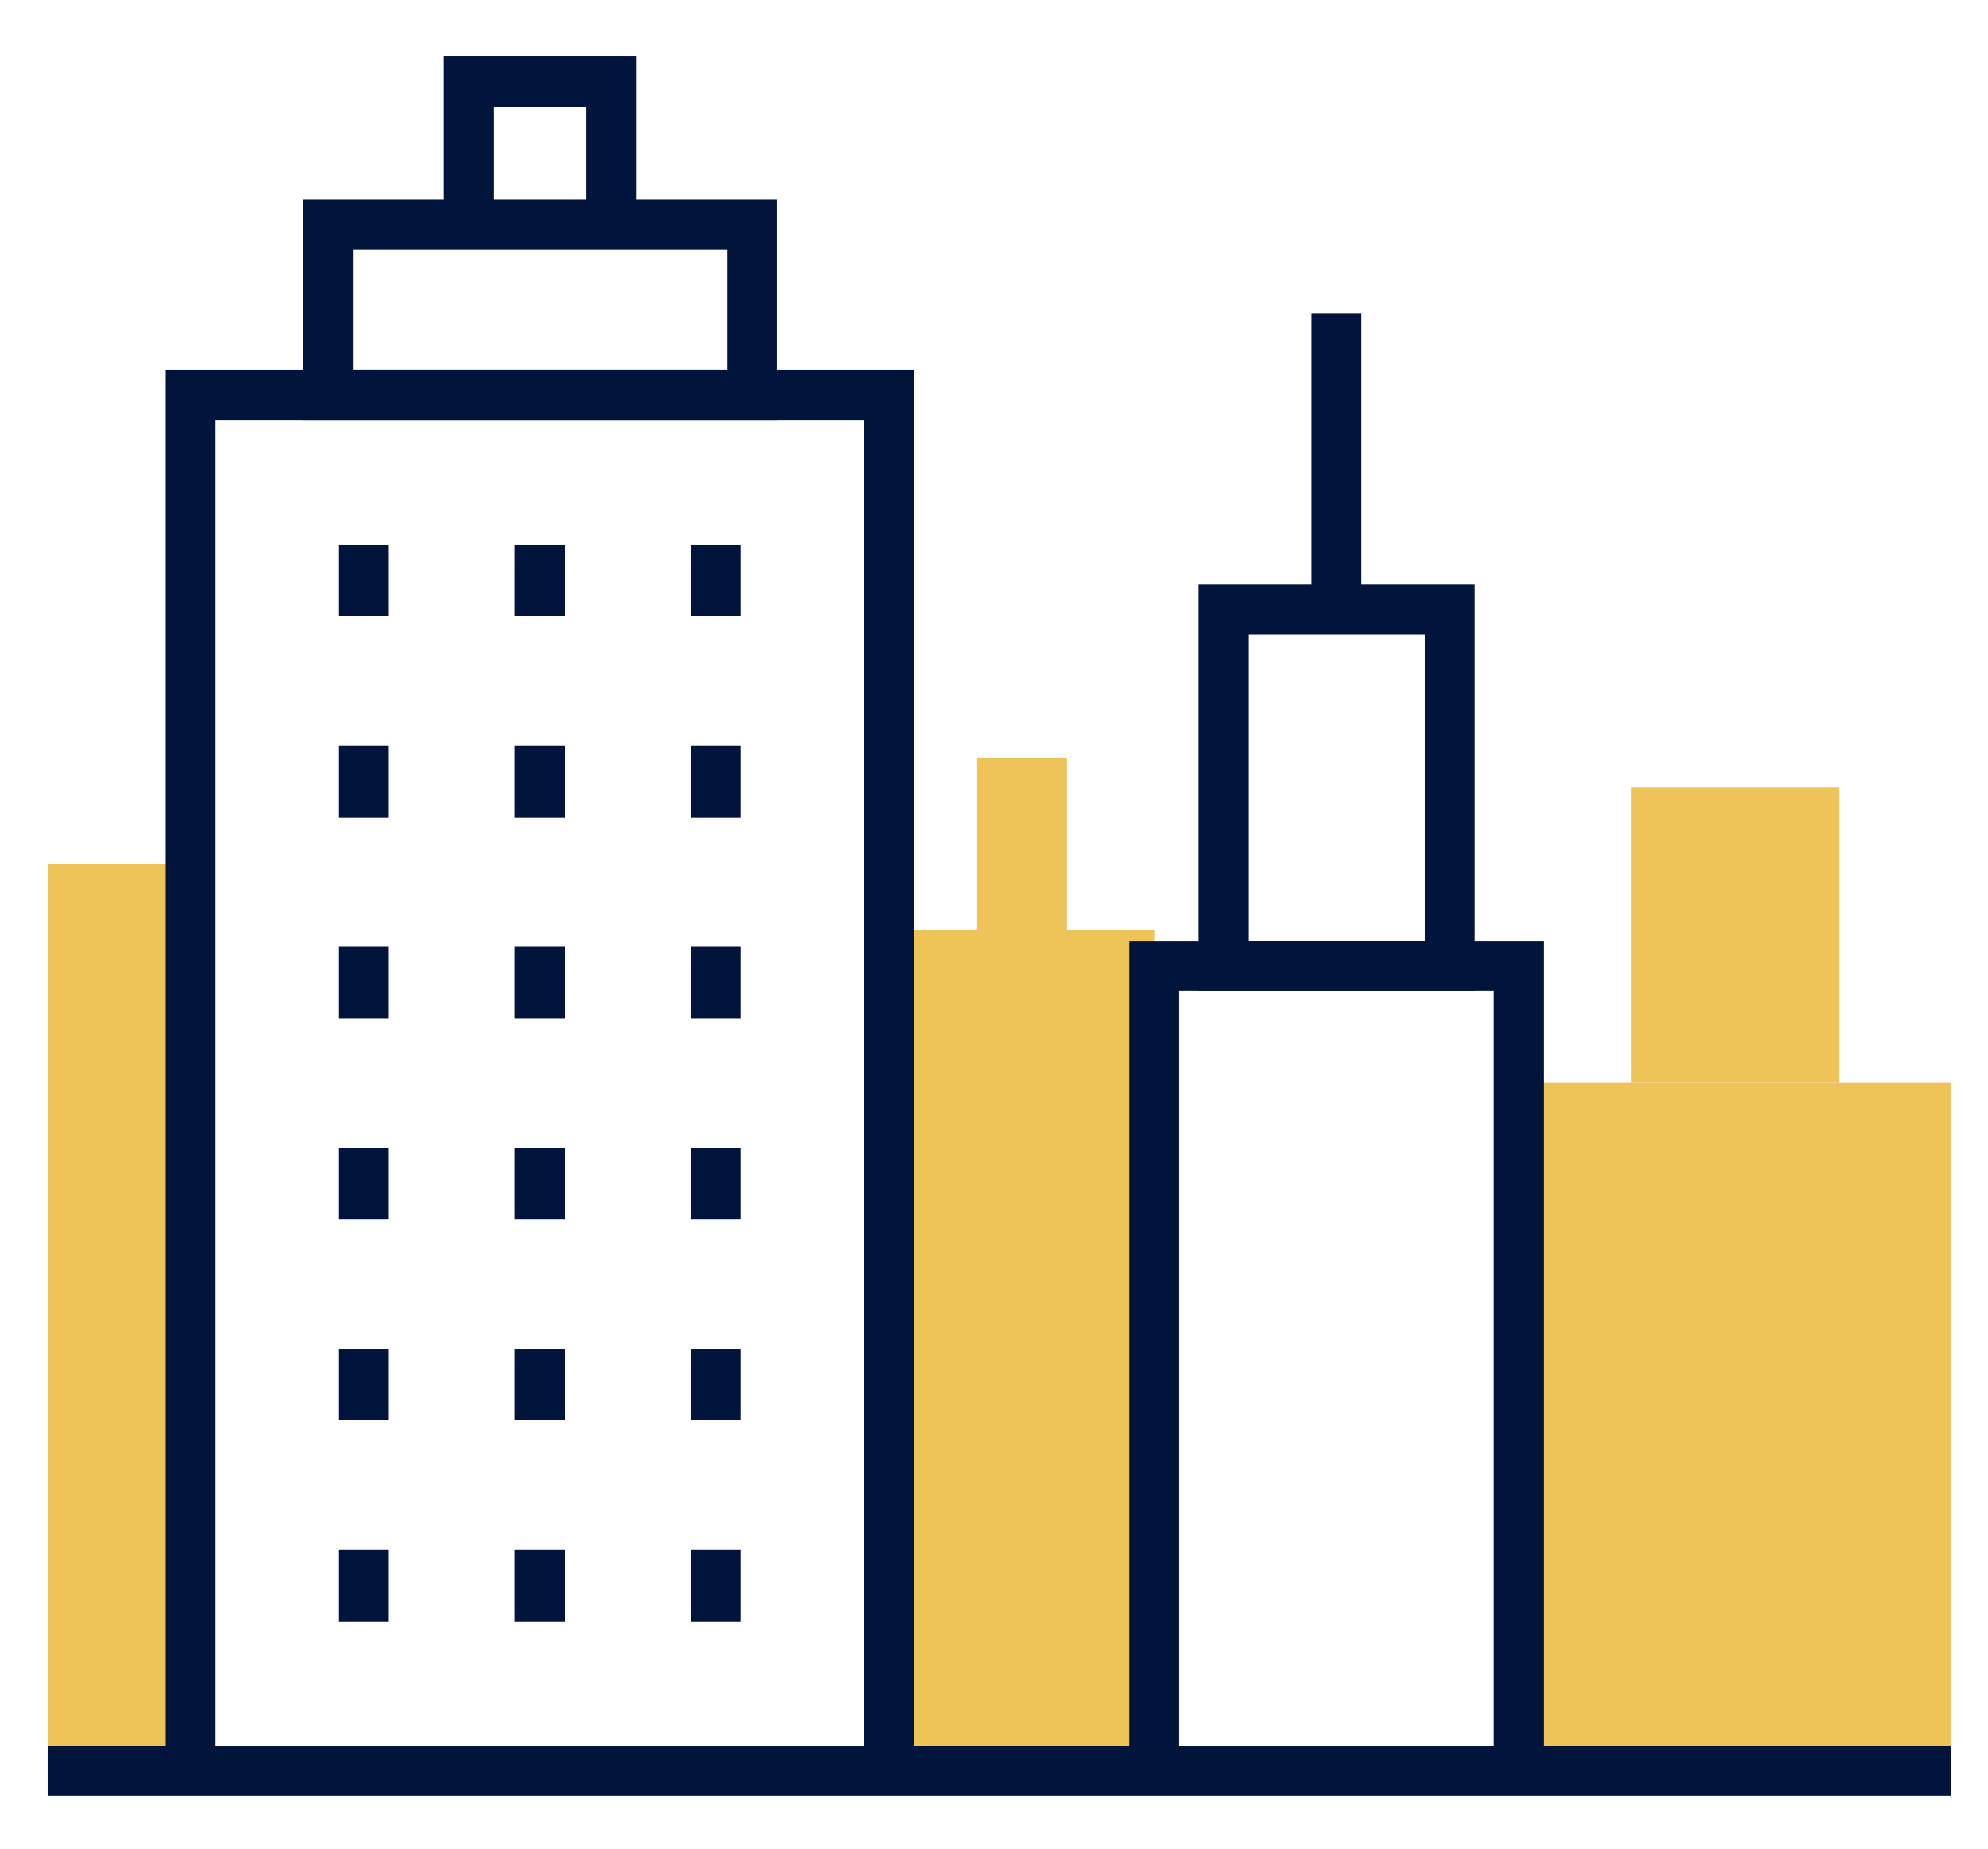 <?xml version="1.0" encoding="UTF-8"?> <!-- Generator: Adobe Illustrator 27.1.1, SVG Export Plug-In . SVG Version: 6.00 Build 0) --> <svg xmlns="http://www.w3.org/2000/svg" xmlns:xlink="http://www.w3.org/1999/xlink" version="1.1" id="Layer_1" x="0px" y="0px" viewBox="0 0 542 504" style="enable-background:new 0 0 542 504;" xml:space="preserve"> <style type="text/css"> .st0{fill:#EEC458;} .st1{fill:#00143C;} </style> <rect x="13" y="235.5" class="st0" width="39" height="247.3"></rect> <g> <rect x="414.2" y="295.2" class="st0" width="117.8" height="187.6"></rect> <rect x="444.7" y="214.7" class="st0" width="56.8" height="80.5"></rect> </g> <g> <rect x="266.2" y="206.6" class="st0" width="24.7" height="47"></rect> <rect x="242.4" y="253.6" class="st0" width="72.3" height="229.2"></rect> </g> <g> <path class="st1" d="M211.8,114.5H82.6V54.3h129.2V114.5z M96.3,100.8h101.9V68H96.3V100.8z"></path> </g> <g> <polygon class="st1" points="421,482.8 407.3,482.8 407.3,270.1 321.5,270.1 321.5,482.8 307.9,482.8 307.9,256.5 421,256.5 "></polygon> </g> <g> <path class="st1" d="M402.1,270.1h-75.3V159.2h75.3V270.1z M340.5,256.5h48v-83.6h-48V256.5z"></path> </g> <g> <rect x="357.6" y="85.5" class="st1" width="13.6" height="80.5"></rect> </g> <g> <polygon class="st1" points="173.5,61.2 159.8,61.2 159.8,29.1 134.6,29.1 134.6,61.2 120.9,61.2 120.9,15.4 173.5,15.4 "></polygon> </g> <g> <g> <rect x="92.3" y="148.5" class="st1" width="13.6" height="19.5"></rect> </g> <g> <rect x="140.4" y="148.5" class="st1" width="13.6" height="19.5"></rect> </g> <g> <rect x="188.4" y="148.5" class="st1" width="13.6" height="19.5"></rect> </g> <g> <rect x="92.3" y="203.3" class="st1" width="13.6" height="19.5"></rect> </g> <g> <rect x="140.4" y="203.3" class="st1" width="13.6" height="19.5"></rect> </g> <g> <rect x="188.4" y="203.3" class="st1" width="13.6" height="19.5"></rect> </g> <g> <rect x="92.3" y="258.1" class="st1" width="13.6" height="19.5"></rect> </g> <g> <rect x="140.4" y="258.1" class="st1" width="13.6" height="19.5"></rect> </g> <g> <rect x="188.4" y="258.1" class="st1" width="13.6" height="19.5"></rect> </g> <g> <rect x="92.3" y="312.9" class="st1" width="13.6" height="19.5"></rect> </g> <g> <rect x="140.4" y="312.9" class="st1" width="13.6" height="19.5"></rect> </g> <g> <rect x="188.4" y="312.9" class="st1" width="13.6" height="19.5"></rect> </g> <g> <rect x="92.3" y="367.7" class="st1" width="13.6" height="19.5"></rect> </g> <g> <rect x="140.4" y="367.7" class="st1" width="13.6" height="19.5"></rect> </g> <g> <rect x="188.4" y="367.7" class="st1" width="13.6" height="19.5"></rect> </g> <g> <rect x="92.3" y="422.5" class="st1" width="13.6" height="19.5"></rect> </g> <g> <rect x="140.4" y="422.5" class="st1" width="13.6" height="19.5"></rect> </g> <g> <rect x="188.4" y="422.5" class="st1" width="13.6" height="19.5"></rect> </g> </g> <g> <polygon class="st1" points="249.2,482.8 235.6,482.8 235.6,114.5 58.8,114.5 58.8,482.8 45.2,482.8 45.2,100.8 249.2,100.8 "></polygon> </g> <g> <rect x="13" y="475.9" class="st1" width="519" height="13.6"></rect> </g> </svg> 